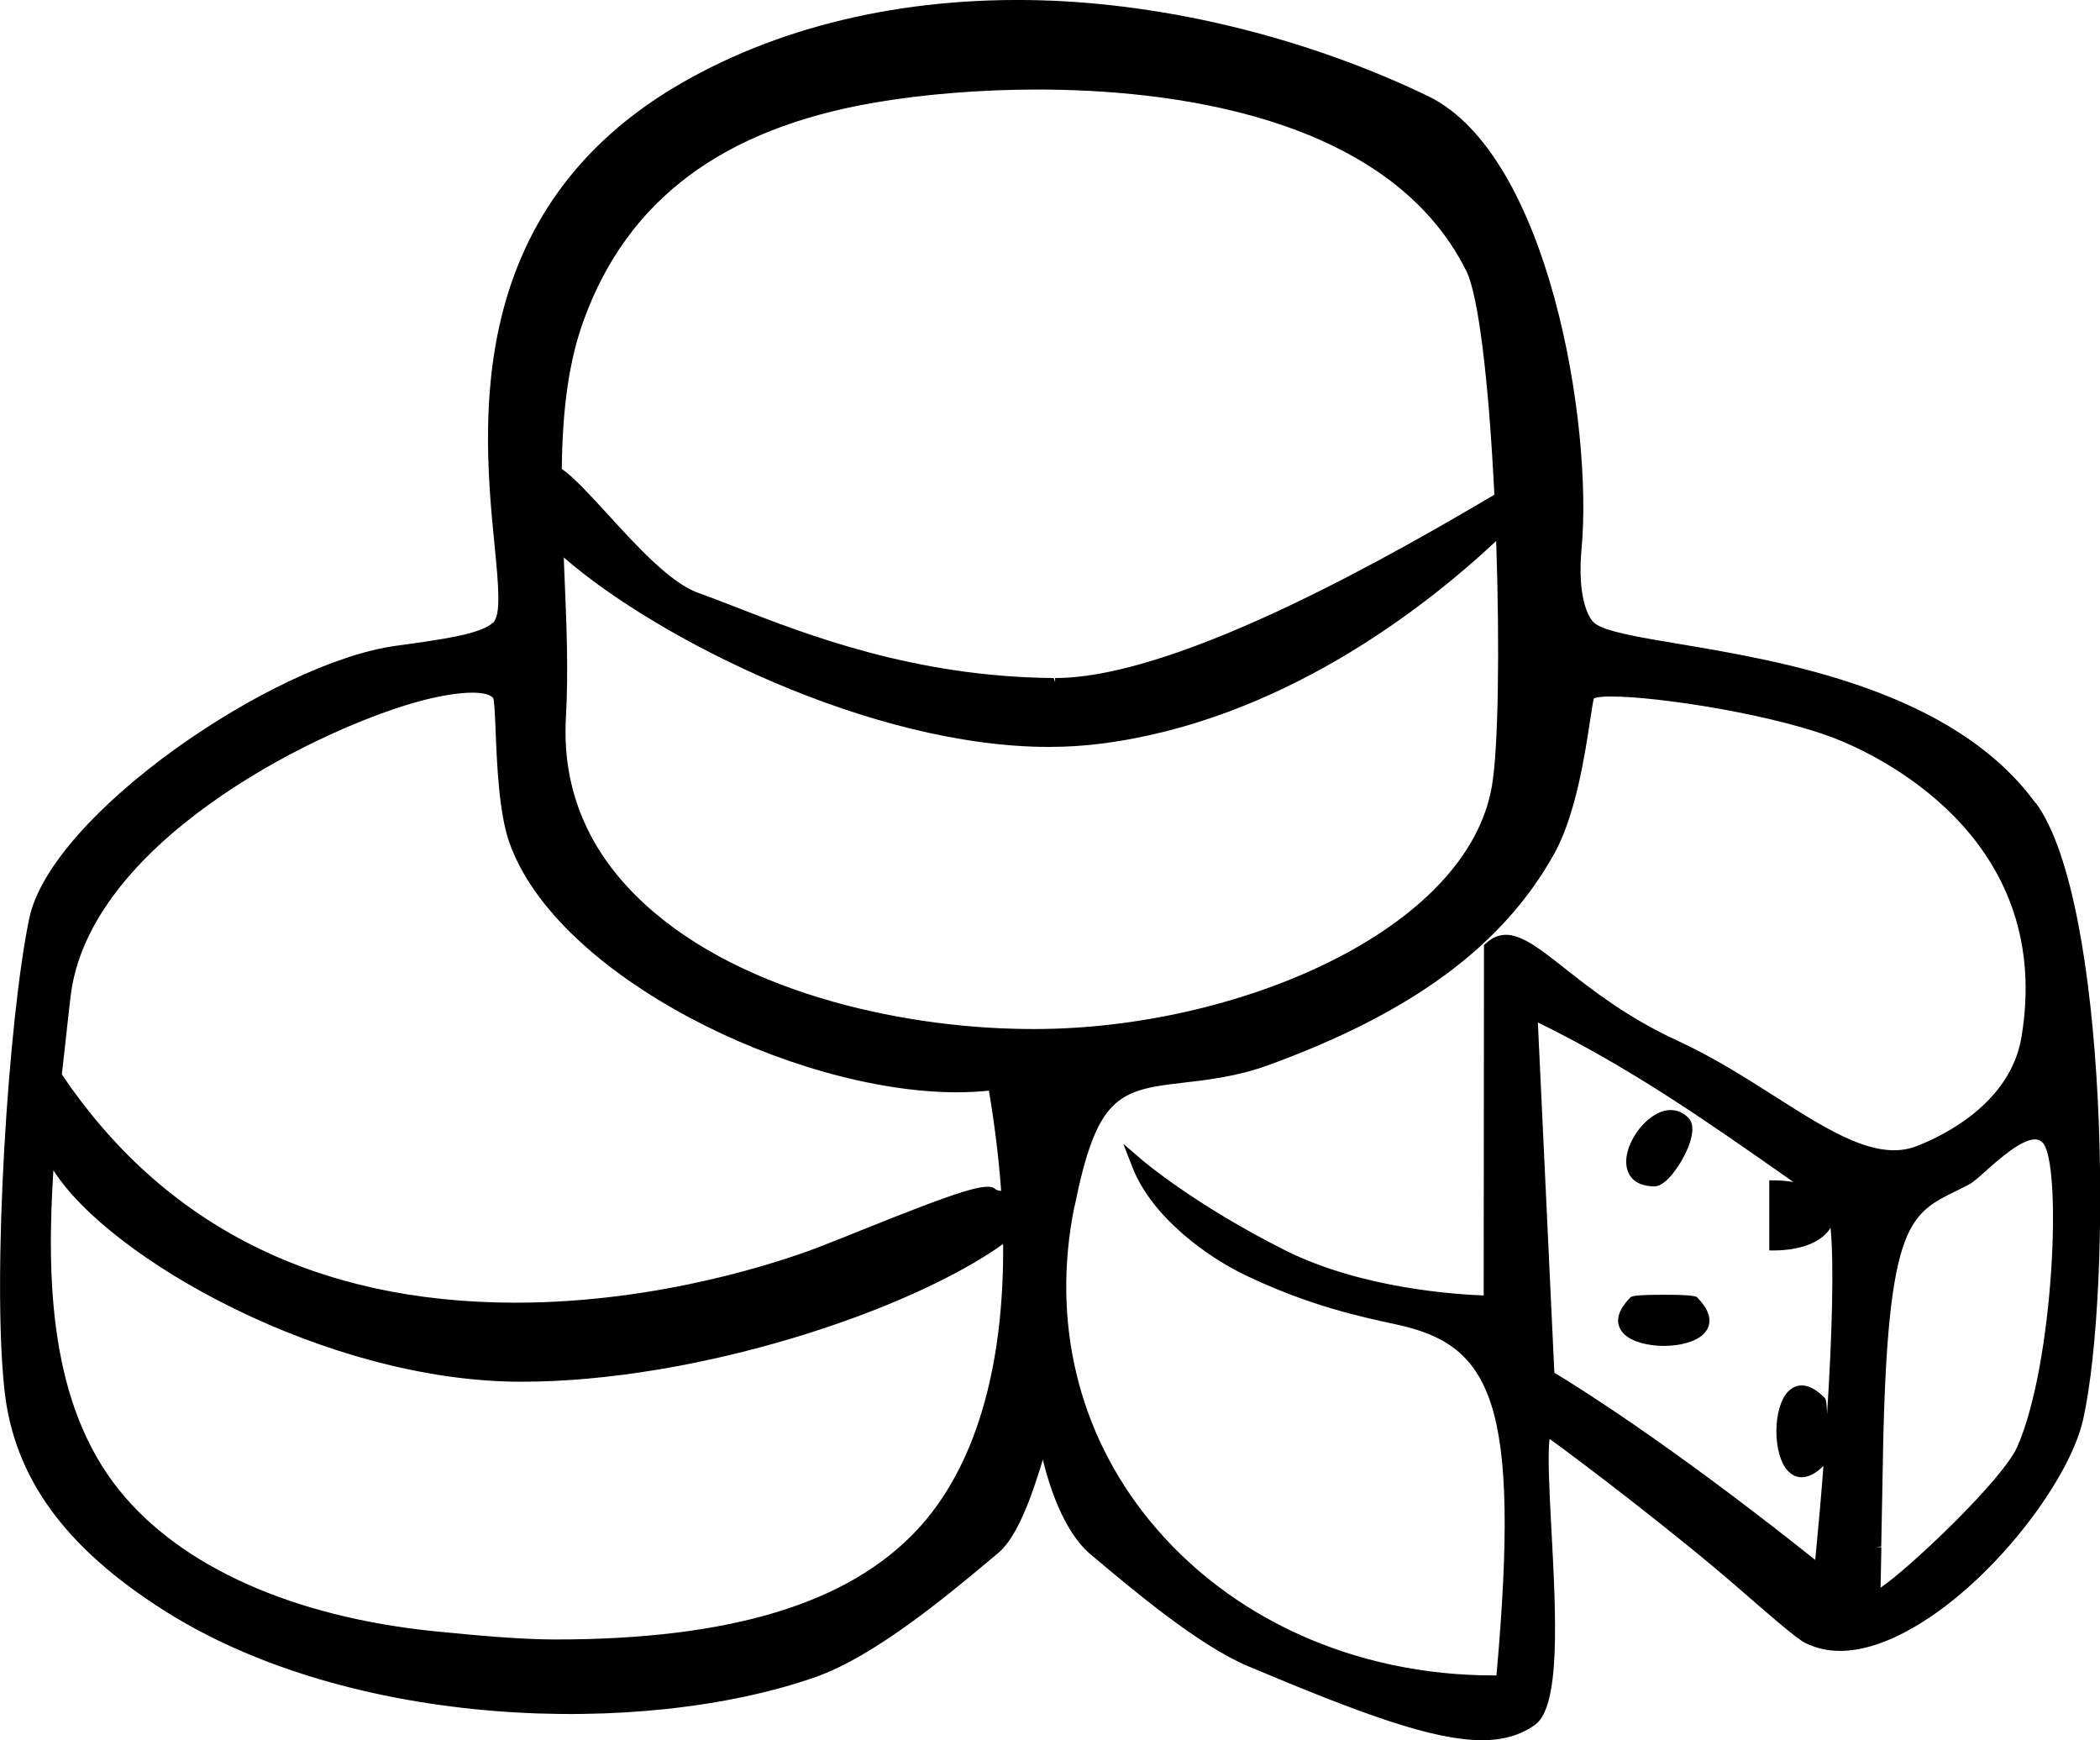 <svg width="35" height="29" viewBox="0 0 35 29" fill="none" xmlns="http://www.w3.org/2000/svg">
<g clip-path="url(#clip0_2380_13933)">
<path d="M27.577 19.769C27.767 19.769 28.02 19.4 28.13 19.133C28.198 18.966 28.256 18.743 28.139 18.625C27.989 18.475 27.788 18.456 27.586 18.574C27.301 18.739 27.035 19.171 27.119 19.482C27.147 19.589 27.245 19.769 27.579 19.769H27.577Z" fill="black"/>
<path d="M27.735 21.575H27.721C27.218 21.575 27.191 21.602 27.17 21.623C26.864 21.933 26.973 22.133 27.065 22.227C27.2 22.36 27.464 22.427 27.73 22.427C27.996 22.427 28.262 22.36 28.395 22.227C28.486 22.134 28.595 21.933 28.29 21.623C28.27 21.603 28.242 21.575 27.733 21.575H27.735Z" fill="black"/>
<path d="M33.928 13.385C32.554 11.495 29.694 11.017 27.985 10.73C27.293 10.615 26.746 10.522 26.576 10.384C26.462 10.291 26.286 9.923 26.36 9.136C26.549 7.087 25.817 2.57 23.794 1.598C21.86 0.669 19.648 0.107 17.569 0.013C15.243 -0.088 13.094 0.385 11.357 1.385C7.693 3.497 8.051 7.136 8.243 9.09C8.307 9.744 8.358 10.259 8.211 10.382C7.98 10.571 7.402 10.65 6.6 10.761C4.548 11.042 0.847 13.574 0.487 15.306C0.137 16.985 -0.136 21.259 0.075 23.169C0.235 24.62 1.079 25.785 2.735 26.836C5.848 28.812 10.692 28.954 13.579 27.95C14.591 27.598 15.824 26.561 16.64 25.875C16.988 25.582 17.231 24.809 17.381 24.323C17.48 24.735 17.721 25.514 18.17 25.895C18.889 26.501 19.976 27.417 20.803 27.765C22.7 28.564 23.882 28.997 24.701 28.997C25.056 28.997 25.344 28.913 25.585 28.74C26.013 28.43 25.934 26.924 25.856 25.468C25.825 24.887 25.791 24.238 25.826 23.977C26.269 24.291 27.931 25.555 28.972 26.461C29.491 26.912 29.937 27.301 30.084 27.375C30.505 27.587 31.022 27.548 31.625 27.26C33.047 26.581 34.481 24.73 34.72 23.649C35.206 21.447 35.143 15.043 33.932 13.381L33.928 13.385ZM31.284 25.777L31.354 25.77C31.361 25.399 31.371 24.951 31.378 24.519C31.438 20.421 31.8 20.242 32.592 19.85L32.605 19.844C32.672 19.81 32.745 19.775 32.818 19.736C32.886 19.701 32.981 19.616 33.101 19.509C33.32 19.313 33.688 18.986 33.917 18.986H33.932C33.98 18.991 34.016 19.009 34.05 19.047C34.368 19.419 34.234 22.707 33.623 24.105C33.379 24.66 31.823 26.132 31.343 26.456C31.345 26.306 31.35 26.067 31.356 25.799V25.781L31.285 25.779L31.284 25.777ZM30.452 23.596C30.445 23.326 30.424 23.305 30.407 23.288C30.099 22.981 29.899 23.09 29.806 23.183C29.54 23.451 29.54 24.25 29.806 24.518C29.853 24.565 29.926 24.616 30.026 24.616C30.127 24.616 30.246 24.569 30.391 24.427C30.352 24.941 30.305 25.47 30.254 25.993C27.754 24.001 26.196 23.048 25.906 22.874L25.631 17.037C27.176 17.793 28.455 18.692 29.696 19.56C29.761 19.606 29.826 19.651 29.891 19.697C29.792 19.68 29.681 19.668 29.558 19.668H29.488V20.837H29.558C30.08 20.834 30.389 20.663 30.509 20.458C30.568 21.053 30.537 22.232 30.449 23.596H30.452ZM17.909 20.106C18.275 18.292 18.626 18.166 19.681 18.046C20.118 17.996 20.611 17.939 21.122 17.755C23.531 16.881 25.052 15.759 25.906 14.222C26.261 13.581 26.415 12.575 26.497 12.035C26.526 11.844 26.553 11.662 26.567 11.636C26.569 11.636 26.613 11.606 26.853 11.606C27.658 11.606 29.657 11.92 30.667 12.338C31.511 12.687 34.227 14.077 33.691 17.282C33.508 18.375 32.412 18.915 31.948 19.097C31.287 19.356 30.5 18.854 29.588 18.274C29.103 17.965 28.552 17.614 27.958 17.341C27.12 16.956 26.519 16.483 26.081 16.137C25.51 15.686 25.132 15.388 24.769 15.716L24.733 15.747L24.728 21.586C24.332 21.573 22.708 21.482 21.419 20.834C19.917 20.08 19.053 19.344 19.044 19.337L18.721 19.059L18.877 19.458C19.2 20.277 20.106 20.942 20.785 21.263C21.836 21.761 22.669 21.94 23.275 22.07C24.858 22.413 25.35 23.348 24.941 27.918H24.895C22.587 27.918 20.492 26.973 19.15 25.325C17.964 23.867 17.521 22.014 17.906 20.107L17.909 20.106ZM16.684 19.843C16.64 19.841 16.608 19.831 16.589 19.814C16.456 19.695 16.031 19.826 14.314 20.516L14.3 20.522C14.037 20.627 13.789 20.727 13.61 20.795C13.044 21.009 11.012 21.707 8.594 21.707H8.563C5.261 21.698 2.728 20.42 1.031 17.904C1.062 17.615 1.095 17.327 1.127 17.039L1.174 16.624C1.457 14.081 5.145 12.219 6.887 11.714C7.58 11.514 8.106 11.491 8.219 11.632C8.24 11.67 8.25 11.925 8.26 12.172C8.281 12.713 8.315 13.531 8.483 14.021C9.258 16.271 13.235 18.201 15.947 18.201C16.134 18.201 16.314 18.191 16.482 18.174C16.578 18.746 16.647 19.307 16.686 19.844L16.684 19.843ZM8.687 23.024C11.613 23.024 15.144 21.853 16.719 20.729C16.735 22.819 16.243 24.461 15.293 25.484C14.146 26.72 12.172 27.319 9.256 27.319C8.656 27.319 7.908 27.248 7.252 27.183C4.884 26.944 3.015 26.108 1.987 24.831C0.836 23.399 0.771 21.356 0.89 19.5C1.819 20.971 5.437 23.024 8.687 23.024ZM17.585 11.298V11.369L17.561 11.298C15.259 11.28 13.464 10.583 12.278 10.122C12.037 10.028 11.829 9.947 11.64 9.88C11.18 9.718 10.624 9.112 10.135 8.576C9.818 8.231 9.565 7.954 9.363 7.813C9.374 6.779 9.49 5.992 9.727 5.341C10.456 3.328 12.046 2.141 14.587 1.708C15.406 1.568 16.364 1.492 17.287 1.492C19.398 1.492 23.134 1.885 24.441 4.52C24.637 4.918 24.811 6.309 24.906 8.244C23.448 9.102 19.696 11.298 17.588 11.298H17.585ZM9.407 9.566L9.396 9.289C10.958 10.649 14.525 12.446 17.479 12.446C17.78 12.446 18.073 12.427 18.351 12.392C21.324 12.011 23.712 10.16 24.936 9.015C24.998 10.814 24.971 12.474 24.866 13.092C24.458 15.517 20.593 17.147 17.24 17.147C17.111 17.147 16.983 17.145 16.854 17.141C14.751 17.081 11.962 16.425 10.442 14.761C9.711 13.962 9.372 13.017 9.432 11.954C9.476 11.18 9.441 10.36 9.407 9.566Z" fill="black"/>
</g>
<defs>
<clipPath id="clip0_2380_13933">
<rect width="35" height="29" fill="white"/>
</clipPath>
</defs>
</svg>

